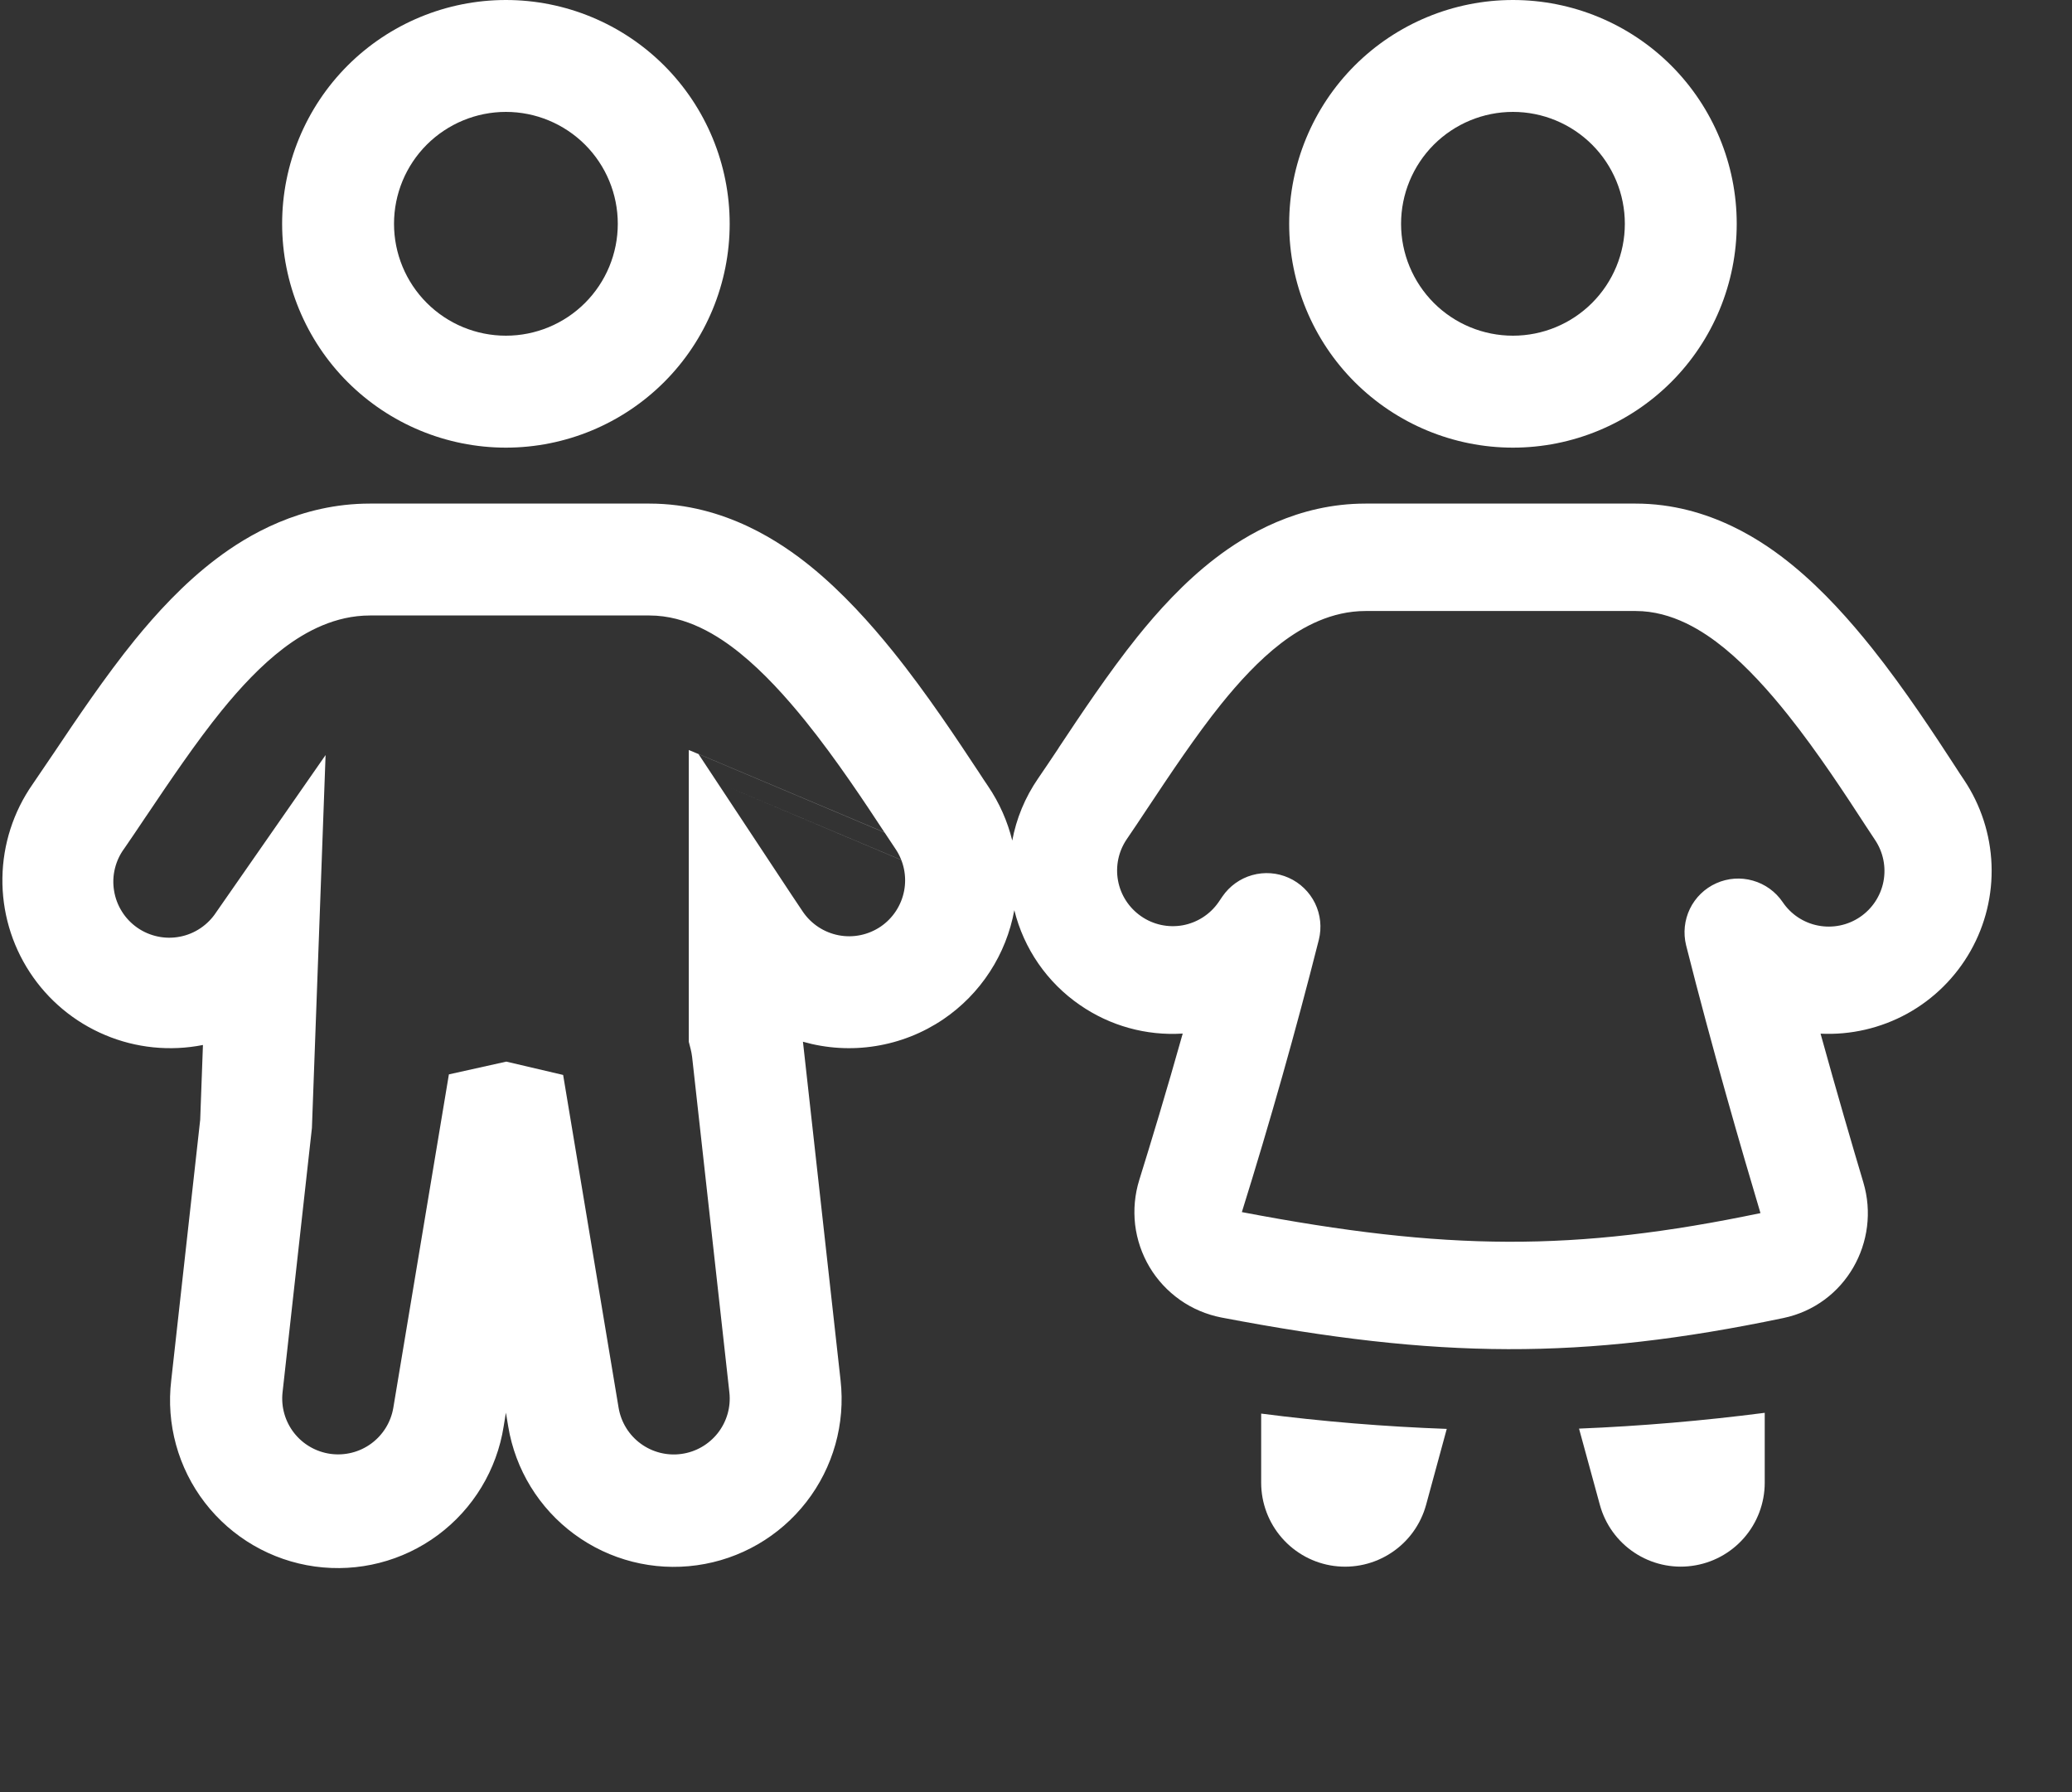 <svg width="37" height="32" viewBox="0 0 37 32" fill="none" xmlns="http://www.w3.org/2000/svg">
<rect x="0" y="0" width="37" height="32" fill="#333333" stroke="none"/>
<path d="M16.679 15.601L12.879 14L16.679 15.603V15.601ZM16.679 15.601L16.794 15.65L16.679 15.477V15.601Z" fill="white"/>
<path fill-rule="evenodd" clip-rule="evenodd" d="M9.034 7.993C10.094 7.993 11.11 7.571 11.86 6.822C12.609 6.073 13.03 5.056 13.03 3.996C13.03 2.936 12.609 1.92 11.86 1.17C11.11 0.421 10.094 0 9.034 0C7.974 0 6.958 0.421 6.208 1.17C5.459 1.92 5.038 2.936 5.038 3.996C5.038 5.056 5.459 6.073 6.208 6.822C6.958 7.571 7.974 7.993 9.034 7.993ZM9.034 5.994C9.564 5.994 10.072 5.784 10.447 5.409C10.822 5.034 11.032 4.526 11.032 3.996C11.032 3.466 10.822 2.958 10.447 2.583C10.072 2.209 9.564 1.998 9.034 1.998C8.504 1.998 7.996 2.209 7.621 2.583C7.246 2.958 7.036 3.466 7.036 3.996C7.036 4.526 7.246 5.034 7.621 5.409C7.996 5.784 8.504 5.994 9.034 5.994Z" fill="white"/>
<path fill-rule="evenodd" clip-rule="evenodd" d="M3.859 9.981C4.421 9.554 5.369 8.992 6.605 8.992H11.597C12.958 8.992 13.974 9.709 14.469 10.108C15.048 10.577 15.55 11.141 15.938 11.622C16.556 12.387 17.126 13.256 17.452 13.748L17.459 13.758C17.537 13.878 17.598 13.971 17.643 14.036C17.85 14.341 17.993 14.671 18.076 15.009C18.148 14.621 18.301 14.243 18.54 13.896C18.639 13.752 18.758 13.576 18.897 13.367L18.908 13.348C19.287 12.777 19.8 12.007 20.306 11.376C20.666 10.928 21.138 10.4 21.708 9.964C22.251 9.548 23.175 8.992 24.384 8.992H29.208C30.54 8.992 31.53 9.701 32.005 10.089C32.567 10.548 33.05 11.099 33.425 11.568C34.022 12.316 34.574 13.164 34.887 13.644L34.891 13.651L34.894 13.655L34.9 13.664C34.973 13.777 35.03 13.865 35.072 13.926C35.372 14.374 35.542 14.898 35.563 15.437C35.584 15.977 35.454 16.511 35.188 16.981C34.922 17.451 34.531 17.838 34.058 18.099C33.585 18.359 33.049 18.483 32.51 18.457C32.798 19.499 33.075 20.446 33.274 21.113C33.588 22.165 32.958 23.302 31.844 23.535C28.237 24.289 25.685 24.265 21.809 23.525C21.544 23.473 21.293 23.367 21.073 23.212C20.852 23.056 20.666 22.857 20.528 22.625C20.39 22.393 20.302 22.135 20.27 21.867C20.239 21.599 20.264 21.328 20.344 21.07C20.55 20.408 20.832 19.48 21.12 18.455C20.468 18.497 19.822 18.317 19.285 17.946C18.7 17.544 18.283 16.941 18.113 16.252C18.041 16.644 17.893 17.019 17.675 17.353C17.458 17.687 17.176 17.975 16.846 18.199C16.483 18.445 16.07 18.609 15.636 18.678C15.203 18.748 14.76 18.721 14.338 18.601L14.344 18.651L15.01 24.645C15.098 25.422 14.879 26.202 14.399 26.819C13.92 27.436 13.218 27.842 12.444 27.949C11.67 28.057 10.885 27.858 10.255 27.394C9.626 26.931 9.202 26.24 9.075 25.469L9.034 25.224L8.994 25.469C8.872 26.245 8.45 26.942 7.819 27.41C7.188 27.878 6.399 28.079 5.621 27.971C4.843 27.863 4.139 27.454 3.659 26.832C3.18 26.21 2.964 25.425 3.058 24.645L3.575 19.994L3.624 18.659C3.038 18.775 2.43 18.714 1.879 18.482C1.328 18.251 0.858 17.86 0.531 17.359C0.204 16.859 0.034 16.272 0.043 15.674C0.052 15.077 0.239 14.495 0.581 14.005C0.679 13.863 0.796 13.69 0.934 13.485L0.962 13.444C1.353 12.86 1.884 12.071 2.408 11.426C2.782 10.967 3.27 10.427 3.859 9.981ZM6.606 10.99C5.989 10.99 5.463 11.272 5.066 11.573C4.66 11.881 4.288 12.283 3.96 12.686C3.502 13.25 3.022 13.962 2.619 14.561L2.605 14.581C2.466 14.788 2.334 14.985 2.221 15.148C2.141 15.255 2.084 15.377 2.052 15.508C2.02 15.637 2.015 15.773 2.037 15.905C2.058 16.037 2.106 16.163 2.177 16.276C2.248 16.39 2.342 16.488 2.451 16.564C2.561 16.641 2.685 16.694 2.816 16.722C2.947 16.75 3.082 16.751 3.214 16.725C3.345 16.7 3.47 16.648 3.581 16.573C3.692 16.498 3.787 16.402 3.86 16.29L5.814 13.482L5.57 20.141L5.045 24.867C5.018 25.125 5.092 25.383 5.252 25.587C5.412 25.791 5.645 25.924 5.901 25.96C6.158 25.995 6.419 25.93 6.628 25.777C6.837 25.624 6.979 25.396 7.023 25.14L8.016 19.184L9.041 18.956L10.056 19.194L11.047 25.14C11.091 25.396 11.232 25.625 11.442 25.778C11.651 25.931 11.912 25.997 12.169 25.961C12.426 25.926 12.659 25.791 12.819 25.587C12.979 25.382 13.053 25.124 13.025 24.866L12.359 18.871C12.353 18.823 12.344 18.775 12.332 18.727L12.3 18.603V13.392L12.473 13.464L14.131 15.972L14.337 16.28C14.486 16.499 14.716 16.65 14.976 16.7C15.236 16.75 15.505 16.694 15.725 16.546C15.944 16.397 16.095 16.167 16.145 15.907C16.195 15.646 16.139 15.377 15.991 15.158L15.797 14.866L12.473 13.464L12.472 13.462L15.795 14.863L15.791 14.858C15.462 14.358 14.937 13.561 14.384 12.876C14.035 12.444 13.637 12.004 13.215 11.663C12.822 11.345 12.258 10.99 11.598 10.99H6.606ZM22.875 11.486C23.261 11.191 23.776 10.91 24.385 10.91H29.209C29.86 10.91 30.413 11.264 30.794 11.575C31.203 11.91 31.59 12.341 31.927 12.764C32.462 13.434 32.971 14.215 33.288 14.702L33.291 14.707C33.363 14.817 33.429 14.918 33.481 14.995C33.629 15.214 33.683 15.482 33.633 15.741C33.583 15.999 33.431 16.228 33.213 16.375C32.994 16.523 32.726 16.577 32.467 16.527C32.208 16.477 31.98 16.326 31.833 16.107C31.706 15.921 31.518 15.785 31.301 15.724C31.084 15.662 30.853 15.679 30.648 15.771C30.442 15.863 30.275 16.025 30.177 16.227C30.079 16.43 30.055 16.661 30.109 16.879C30.566 18.694 31.108 20.561 31.437 21.661C28.115 22.354 25.825 22.338 22.176 21.643L22.177 21.64C22.679 20.032 23.138 18.412 23.551 16.779C23.605 16.561 23.581 16.331 23.483 16.129C23.384 15.927 23.218 15.766 23.013 15.674C22.808 15.582 22.577 15.565 22.36 15.626C22.144 15.687 21.956 15.822 21.829 16.007L21.757 16.113C21.607 16.328 21.377 16.475 21.119 16.522C20.86 16.568 20.594 16.511 20.378 16.361C20.162 16.212 20.013 15.984 19.965 15.726C19.917 15.468 19.973 15.201 20.121 14.984C20.23 14.826 20.357 14.634 20.491 14.432L20.496 14.425C20.887 13.837 21.355 13.134 21.802 12.578C22.12 12.183 22.48 11.789 22.875 11.486ZM27.017 7.993C28.077 7.993 29.093 7.571 29.843 6.822C30.592 6.073 31.013 5.056 31.013 3.996C31.013 2.936 30.592 1.92 29.843 1.17C29.093 0.421 28.077 0 27.017 0C25.957 0 24.941 0.421 24.191 1.17C23.442 1.92 23.021 2.936 23.021 3.996C23.021 5.056 23.442 6.073 24.191 6.822C24.941 7.571 25.957 7.993 27.017 7.993ZM27.017 5.994C27.547 5.994 28.055 5.784 28.43 5.409C28.805 5.034 29.015 4.526 29.015 3.996C29.015 3.466 28.805 2.958 28.43 2.583C28.055 2.209 27.547 1.998 27.017 1.998C26.487 1.998 25.979 2.209 25.604 2.583C25.23 2.958 25.019 3.466 25.019 3.996C25.019 4.526 25.23 5.034 25.604 5.409C25.979 5.784 26.487 5.994 27.017 5.994Z" fill="white"/>
<path d="M23.82 27.961C23.461 27.913 23.131 27.735 22.892 27.462C22.653 27.189 22.521 26.838 22.521 26.475V25.241C23.621 25.383 24.727 25.474 25.835 25.514L25.466 26.87C25.37 27.22 25.151 27.524 24.848 27.724C24.546 27.925 24.181 28.009 23.821 27.961M28.569 26.87L28.197 25.509C29.306 25.464 30.412 25.369 31.513 25.227V26.475C31.513 26.838 31.381 27.189 31.142 27.462C30.903 27.735 30.573 27.912 30.213 27.96C29.854 28.009 29.489 27.925 29.186 27.724C28.884 27.524 28.664 27.22 28.569 26.87Z" fill="white"/>
</svg>
